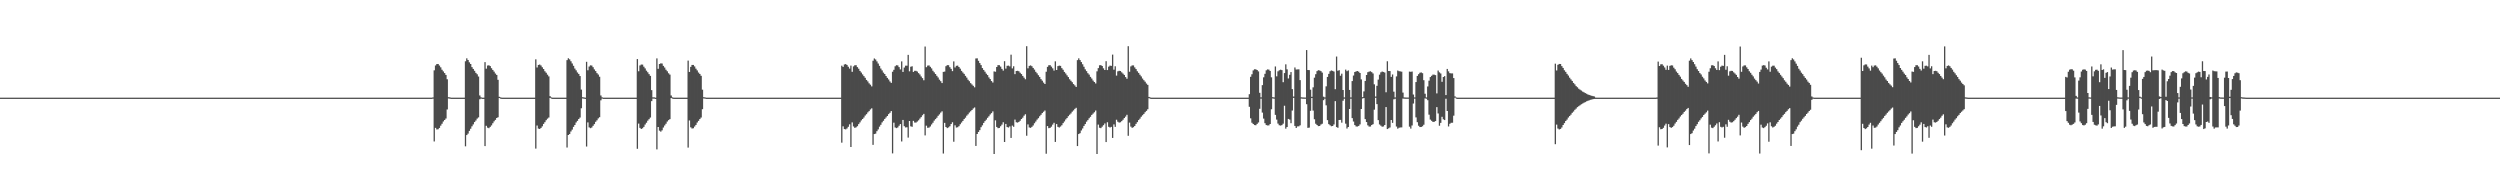 <?xml version="1.0" encoding="UTF-8"?>
<svg xmlns="http://www.w3.org/2000/svg" width="1920" height="150">
  <path d="M0 75.000h1v1.000H0zM1 75.000h1v1.000H1zM2 75.000h1v1.000H2zM3 75.000h1v1.000H3zM4 75.000h1v1.000H4zM5 75.000h1v1.000H5zM6 75.000h1v1.000H6zM7 75.000h1v1.000H7zM8 75.000h1v1.000H8zM9 75.000h1v1.000H9zM10 75.000h1v1.000H10zM11 75.000h1v1.000H11zM12 75.000h1v1.000H12zM13 75.000h1v1.000H13zM14 75.000h1v1.000H14zM15 75.000h1v1.000H15zM16 75.000h1v1.000H16zM17 75.000h1v1.000H17zM18 75.000h1v1.000H18zM19 75.000h1v1.000H19zM20 75.000h1v1.000H20zM21 75.000h1v1.000H21zM22 75.000h1v1.000H22zM23 75.000h1v1.000H23zM24 75.000h1v1.000H24zM25 75.000h1v1.000H25zM26 75.000h1v1.000H26zM27 75.000h1v1.000H27zM28 75.000h1v1.000H28zM29 75.000h1v1.000H29zM30 75.000h1v1.000H30zM31 75.000h1v1.000H31zM32 75.000h1v1.000H32zM33 75.000h1v1.000H33zM34 75.000h1v1.000H34zM35 75.000h1v1.000H35zM36 75.000h1v1.000H36zM37 75.000h1v1.000H37zM38 75.000h1v1.000H38zM39 75.000h1v1.000H39zM40 75.000h1v1.000H40zM41 75.000h1v1.000H41zM42 75.000h1v1.000H42zM43 75.000h1v1.000H43zM44 75.000h1v1.000H44zM45 75.000h1v1.000H45zM46 75.000h1v1.000H46zM47 75.000h1v1.000H47zM48 75.000h1v1.000H48zM49 75.000h1v1.000H49zM50 75.000h1v1.000H50zM51 75.000h1v1.000H51zM52 75.000h1v1.000H52zM53 75.000h1v1.000H53zM54 75.000h1v1.000H54zM55 75.000h1v1.000H55zM56 75.000h1v1.000H56zM57 75.000h1v1.000H57zM58 75.000h1v1.000H58zM59 75.000h1v1.000H59zM60 75.000h1v1.000H60zM61 75.000h1v1.000H61zM62 75.000h1v1.000H62zM63 75.000h1v1.000H63zM64 75.000h1v1.000H64zM65 75.000h1v1.000H65zM66 75.000h1v1.000H66zM67 75.000h1v1.000H67zM68 75.000h1v1.000H68zM69 75.000h1v1.000H69zM70 75.000h1v1.000H70zM71 75.000h1v1.000H71zM72 75.000h1v1.000H72zM73 75.000h1v1.000H73zM74 75.000h1v1.000H74zM75 75.000h1v1.000H75zM76 75.000h1v1.000H76zM77 75.000h1v1.000H77zM78 75.000h1v1.000H78zM79 75.000h1v1.000H79zM80 75.000h1v1.000H80zM81 75.000h1v1.000H81zM82 75.000h1v1.000H82zM83 75.000h1v1.000H83zM84 75.000h1v1.000H84zM85 75.000h1v1.000H85zM86 75.000h1v1.000H86zM87 75.000h1v1.000H87zM88 75.000h1v1.000H88zM89 75.000h1v1.000H89zM90 75.000h1v1.000H90zM91 75.000h1v1.000H91zM92 75.000h1v1.000H92zM93 75.000h1v1.000H93zM94 75.000h1v1.000H94zM95 75.000h1v1.000H95zM96 75.000h1v1.000H96zM97 75.000h1v1.000H97zM98 75.000h1v1.000H98zM99 75.000h1v1.000H99zM100 75.000h1v1.000H100zM101 75.000h1v1.000H101zM102 75.000h1v1.000H102zM103 75.000h1v1.000H103zM104 75.000h1v1.000H104zM105 75.000h1v1.000H105zM106 75.000h1v1.000H106zM107 75.000h1v1.000H107zM108 75.000h1v1.000H108zM109 75.000h1v1.000H109zM110 75.000h1v1.000H110zM111 75.000h1v1.000H111zM112 75.000h1v1.000H112zM113 75.000h1v1.000H113zM114 75.000h1v1.000H114zM115 75.000h1v1.000H115zM116 75.000h1v1.000H116zM117 75.000h1v1.000H117zM118 75.000h1v1.000H118zM119 75.000h1v1.000H119zM120 75.000h1v1.000H120zM121 75.000h1v1.000H121zM122 75.000h1v1.000H122zM123 75.000h1v1.000H123zM124 75.000h1v1.000H124zM125 75.000h1v1.000H125zM126 75.000h1v1.000H126zM127 75.000h1v1.000H127zM128 75.000h1v1.000H128zM129 75.000h1v1.000H129zM130 75.000h1v1.000H130zM131 75.000h1v1.000H131zM132 75.000h1v1.000H132zM133 75.000h1v1.000H133zM134 75.000h1v1.000H134zM135 75.000h1v1.000H135zM136 75.000h1v1.000H136zM137 75.000h1v1.000H137zM138 75.000h1v1.000H138zM139 75.000h1v1.000H139zM140 75.000h1v1.000H140zM141 75.000h1v1.000H141zM142 75.000h1v1.000H142zM143 75.000h1v1.000H143zM144 75.000h1v1.000H144zM145 75.000h1v1.000H145zM146 75.000h1v1.000H146zM147 75.000h1v1.000H147zM148 75.000h1v1.000H148zM149 75.000h1v1.000H149zM150 75.000h1v1.000H150zM151 75.000h1v1.000H151zM152 75.000h1v1.000H152zM153 75.000h1v1.000H153zM154 75.000h1v1.000H154zM155 75.000h1v1.000H155zM156 75.000h1v1.000H156zM157 75.000h1v1.000H157zM158 75.000h1v1.000H158zM159 75.000h1v1.000H159zM160 75.000h1v1.000H160zM161 75.000h1v1.000H161zM162 75.000h1v1.000H162zM163 75.000h1v1.000H163zM164 75.000h1v1.000H164zM165 75.000h1v1.000H165zM166 75.000h1v1.000H166zM167 75.000h1v1.000H167zM168 75.000h1v1.000H168zM169 75.000h1v1.000H169zM170 75.000h1v1.000H170zM171 75.000h1v1.000H171zM172 75.000h1v1.000H172zM173 75.000h1v1.000H173zM174 75.000h1v1.000H174zM175 75.000h1v1.000H175zM176 75.000h1v1.000H176zM177 75.000h1v1.000H177zM178 75.000h1v1.000H178zM179 75.000h1v1.000H179zM180 75.000h1v1.000H180zM181 75.000h1v1.000H181zM182 75.000h1v1.000H182zM183 75.000h1v1.000H183zM184 75.000h1v1.000H184zM185 75.000h1v1.000H185zM186 75.000h1v1.000H186zM187 75.000h1v1.000H187zM188 75.000h1v1.000H188zM189 75.000h1v1.000H189zM190 75.000h1v1.000H190zM191 75.000h1v1.000H191zM192 75.000h1v1.000H192zM193 75.000h1v1.000H193zM194 75.000h1v1.000H194zM195 75.000h1v1.000H195zM196 75.000h1v1.000H196zM197 75.000h1v1.000H197zM198 75.000h1v1.000H198zM199 75.000h1v1.000H199zM200 75.000h1v1.000H200zM201 75.000h1v1.000H201zM202 75.000h1v1.000H202zM203 75.000h1v1.000H203zM204 75.000h1v1.000H204zM205 75.000h1v1.000H205zM206 75.000h1v1.000H206zM207 75.000h1v1.000H207zM208 75.000h1v1.000H208zM209 75.000h1v1.000H209zM210 75.000h1v1.000H210zM211 75.000h1v1.000H211zM212 75.000h1v1.000H212zM213 75.000h1v1.000H213zM214 75.000h1v1.000H214zM215 75.000h1v1.000H215zM216 75.000h1v1.000H216zM217 75.000h1v1.000H217zM218 75.000h1v1.000H218zM219 75.000h1v1.000H219zM220 75.000h1v1.000H220zM221 75.000h1v1.000H221zM222 75.000h1v1.000H222zM223 75.000h1v1.000H223zM224 75.000h1v1.000H224zM225 75.000h1v1.000H225zM226 75.000h1v1.000H226zM227 75.000h1v1.000H227zM228 75.000h1v1.000H228zM229 75.000h1v1.000H229zM230 75.000h1v1.000H230zM231 75.000h1v1.000H231zM232 75.000h1v1.000H232zM233 75.000h1v1.000H233zM234 75.000h1v1.000H234zM235 75.000h1v1.000H235zM236 75.000h1v1.000H236zM237 75.000h1v1.000H237zM238 75.000h1v1.000H238zM239 75.000h1v1.000H239zM240 75.000h1v1.000H240zM241 75.000h1v1.000H241zM242 75.000h1v1.000H242zM243 75.000h1v1.000H243zM244 75.000h1v1.000H244zM245 75.000h1v1.000H245zM246 75.000h1v1.000H246zM247 75.000h1v1.000H247zM248 75.000h1v1.000H248zM249 75.000h1v1.000H249zM250 75.000h1v1.000H250zM251 75.000h1v1.000H251zM252 75.000h1v1.000H252zM253 75.000h1v1.000H253zM254 75.000h1v1.000H254zM255 75.000h1v1.000H255zM256 75.000h1v1.000H256zM257 75.000h1v1.000H257zM258 75.000h1v1.000H258zM259 75.000h1v1.000H259zM260 75.000h1v1.000H260zM261 75.000h1v1.000H261zM262 75.000h1v1.000H262zM263 75.000h1v1.000H263zM264 75.000h1v1.000H264zM265 75.000h1v1.000H265zM266 75.000h1v1.000H266zM267 75.000h1v1.000H267zM268 75.000h1v1.000H268zM269 75.000h1v1.000H269zM270 75.000h1v1.000H270zM271 75.000h1v1.000H271zM272 75.000h1v1.000H272zM273 75.000h1v1.000H273zM274 75.000h1v1.000H274zM275 75.000h1v1.000H275zM276 75.000h1v1.000H276zM277 75.000h1v1.000H277zM278 75.000h1v1.000H278zM279 75.000h1v1.000H279zM280 75.000h1v1.000H280zM281 75.000h1v1.000H281zM282 75.000h1v1.000H282zM283 75.000h1v1.000H283zM284 75.000h1v1.000H284zM285 75.000h1v1.000H285zM286 75.000h1v1.000H286zM287 75.000h1v1.000H287zM288 75.000h1v1.000H288zM289 75.000h1v1.000H289zM290 75.000h1v1.000H290zM291 75.000h1v1.000H291zM292 75.000h1v1.000H292zM293 75.000h1v1.000H293zM294 75.000h1v1.000H294zM295 75.000h1v1.000H295zM296 75.000h1v1.000H296zM297 75.000h1v1.000H297zM298 75.000h1v1.000H298zM299 75.000h1v1.000H299zM300 75.000h1v1.000H300zM301 75.000h1v1.000H301zM302 75.000h1v1.000H302zM303 75.000h1v1.000H303zM304 75.000h1v1.000H304zM305 75.000h1v1.000H305zM306 75.000h1v1.000H306zM307 75.000h1v1.000H307zM308 75.000h1v1.000H308zM309 75.000h1v1.000H309zM310 75.000h1v1.000H310zM311 75.000h1v1.000H311zM312 75.000h1v1.000H312zM313 75.000h1v1.000H313zM314 75.000h1v1.000H314zM315 75.000h1v1.000H315zM316 75.000h1v1.000H316zM317 75.000h1v1.000H317zM318 75.000h1v1.000H318zM319 75.000h1v1.000H319zM320 75.000h1v1.000H320zM321 75.000h1v1.000H321zM322 75.000h1v1.000H322zM323 75.000h1v1.000H323zM324 75.000h1v1.000H324zM325 75.000h1v1.000H325zM326 75.000h1v1.000H326zM327 75.000h1v1.000H327zM328 75.000h1v1.000H328zM329 75.000h1v1.000H329zM330 75.000h1v1.000H330zM331 75.000h1v1.000H331zM332 74.790h1v1.000H332zM333 54.000h1v54.669H333zM334 50.288h1v47.937H334zM335 49.201h1v50.227H335zM336 49.128h1v50.123H336zM337 50.328h1v47.938H337zM338 51.713h1v44.799H338zM339 53.551h1v41.479H339zM340 54.828h1v38.480H340zM341 56.093h1v36.091H341zM342 57.553h1v33.489H342zM343 60.900h1v23.168H343zM344 74.631h1v1.000H344zM345 74.763h1v1.000H345zM346 75.000h1v1.000H346zM347 75.000h1v1.000H347zM348 75.000h1v1.000H348zM349 75.000h1v1.000H349zM350 75.000h1v1.000H350zM351 75.000h1v1.000H351zM352 75.000h1v1.000H352zM353 75.000h1v1.000H353zM354 75.000h1v1.000H354zM355 75.000h1v1.000H355zM356 75.000h1v1.000H356zM357 47.043h1v65.333H357zM358 44.786h1v58.941H358zM359 46.071h1v56.514H359zM360 47.866h1v52.645H360zM361 49.172h1v49.677H361zM362 51.536h1v45.500H362zM363 52.959h1v42.599H363zM364 54.351h1v39.375H364zM365 55.971h1v36.595H365zM366 57.052h1v34.029H366zM367 58.757h1v31.421H367zM368 73.300h1v2.925H368zM369 74.738h1v1.000H369zM370 74.995h1v1.000H370zM371 75.000h1v1.000H371zM372 47.708h1v64.496H372zM373 52.736h1v43.863H373zM374 50.325h1v47.734H374zM375 50.145h1v48.311H375zM376 50.722h1v46.698H376zM377 52.388h1v43.893H377zM378 53.710h1v40.972H378zM379 54.991h1v38.193H379zM380 56.476h1v35.583H380zM381 57.556h1v33.048H381zM382 61.286h1v28.766H382zM383 74.320h1v1.000H383zM384 74.765h1v1.000H384zM385 75.000h1v1.000H385zM386 75.000h1v1.000H386zM387 75.000h1v1.000H387zM388 75.000h1v1.000H388zM389 75.000h1v1.000H389zM390 75.000h1v1.000H390zM391 75.000h1v1.000H391zM392 75.000h1v1.000H392zM393 75.000h1v1.000H393zM394 75.000h1v1.000H394zM395 75.000h1v1.000H395zM396 75.000h1v1.000H396zM397 75.000h1v1.000H397zM398 75.000h1v1.000H398zM399 75.000h1v1.000H399zM400 75.000h1v1.000H400zM401 75.000h1v1.000H401zM402 75.000h1v1.000H402zM403 75.000h1v1.000H403zM404 75.000h1v1.000H404zM405 75.000h1v1.000H405zM406 75.000h1v1.000H406zM407 75.000h1v1.000H407zM408 75.000h1v1.000H408zM409 75.000h1v1.000H409zM410 75.000h1v1.000H410zM411 45.563h1v68.578H411zM412 51.808h1v44.594H412zM413 49.886h1v48.879H413zM414 49.547h1v49.518H414zM415 50.268h1v47.968H415zM416 51.643h1v45.376H416zM417 52.971h1v42.217H417zM418 54.716h1v39.114H418zM419 55.873h1v36.416H419zM420 57.355h1v33.803H420zM421 58.683h1v31.581H421zM422 73.906h1v1.325H422zM423 74.783h1v1.000H423zM424 75.000h1v1.000H424zM425 75.000h1v1.000H425zM426 75.000h1v1.000H426zM427 75.000h1v1.000H427zM428 75.000h1v1.000H428zM429 75.000h1v1.000H429zM430 75.000h1v1.000H430zM431 75.000h1v1.000H431zM432 75.000h1v1.000H432zM433 75.000h1v1.000H433zM434 75.000h1v1.000H434zM435 46.160h1v67.135H435zM436 44.740h1v58.952H436zM437 45.547h1v57.403H437zM438 47.073h1v53.907H438zM439 48.741h1v50.811H439zM440 50.536h1v46.897H440zM441 52.617h1v43.363H441zM442 53.997h1v40.069H442zM443 55.663h1v37.177H443zM444 56.760h1v34.657H444zM445 58.403h1v31.850H445zM446 68.825h1v14.305H446zM447 74.641h1v1.000H447zM448 74.781h1v1.000H448zM449 75.000h1v1.000H449zM450 47.448h1v65.096H450zM451 53.945h1v40.073H451zM452 51.079h1v46.785H452zM453 50.163h1v48.284H453zM454 50.321h1v47.623H454zM455 51.615h1v45.001H455zM456 53.320h1v42.002H456zM457 54.585h1v38.956H457zM458 56.160h1v36.231H458zM459 57.239h1v33.683H459zM460 58.950h1v31.068H460zM461 73.319h1v3.715H461zM462 74.741h1v1.000H462zM463 74.984h1v1.000H463zM464 75.000h1v1.000H464zM465 75.000h1v1.000H465zM466 75.000h1v1.000H466zM467 75.000h1v1.000H467zM468 75.000h1v1.000H468zM469 75.000h1v1.000H469zM470 75.000h1v1.000H470zM471 75.000h1v1.000H471zM472 75.000h1v1.000H472zM473 75.000h1v1.000H473zM474 75.000h1v1.000H474zM475 75.000h1v1.000H475zM476 75.000h1v1.000H476zM477 75.000h1v1.000H477zM478 75.000h1v1.000H478zM479 75.000h1v1.000H479zM480 75.000h1v1.000H480zM481 75.000h1v1.000H481zM482 75.000h1v1.000H482zM483 75.000h1v1.000H483zM484 75.000h1v1.000H484zM485 75.000h1v1.000H485zM486 75.000h1v1.000H486zM487 75.000h1v1.000H487zM488 75.000h1v1.000H488zM489 45.376h1v68.920H489zM490 54.718h1v40.216H490zM491 50.258h1v47.965H491zM492 49.539h1v49.515H492zM493 49.592h1v48.906H493zM494 51.191h1v46.230H494zM495 52.549h1v43.100H495zM496 54.298h1v39.967H496zM497 55.519h1v37.138H497zM498 56.947h1v34.618H498zM499 58.252h1v32.004H499zM500 69.226h1v8.463H500zM501 74.732h1v1.000H501zM502 74.772h1v1.000H502zM503 75.000h1v1.000H503zM504 44.825h1v69.913H504zM505 52.835h1v44.696H505zM506 49.175h1v51.197H506zM507 48.634h1v52.498H507zM508 48.785h1v51.286H508zM509 50.586h1v47.333H509zM510 51.859h1v44.493H510zM511 53.536h1v41.512H511zM512 54.745h1v38.603H512zM513 56.271h1v35.984H513zM514 57.304h1v34.212H514zM515 73.318h1v1.983H515zM516 74.752h1v1.000H516zM517 75.000h1v1.000H517zM518 75.000h1v1.000H518zM519 75.000h1v1.000H519zM520 75.000h1v1.000H520zM521 75.000h1v1.000H521zM522 75.000h1v1.000H522zM523 75.000h1v1.000H523zM524 75.000h1v1.000H524zM525 75.000h1v1.000H525zM526 75.000h1v1.000H526zM527 75.000h1v1.000H527zM528 46.526h1v66.817H528zM529 55.251h1v37.279H529zM530 51.351h1v46.417H530zM531 49.876h1v48.837H531zM532 49.889h1v48.625H532zM533 50.999h1v46.192H533zM534 52.730h1v43.194H534zM535 54.044h1v40.060H535zM536 55.681h1v37.168H536zM537 56.759h1v34.668H537zM538 58.220h1v32.029H538zM539 68.841h1v15.013H539zM540 74.645h1v1.000H540zM541 74.786h1v1.000H541zM542 75.000h1v1.000H542zM543 75.000h1v1.000H543zM544 75.000h1v1.000H544zM545 75.000h1v1.000H545zM546 75.000h1v1.000H546zM547 75.000h1v1.000H547zM548 75.000h1v1.000H548zM549 75.000h1v1.000H549zM550 75.000h1v1.000H550zM551 75.000h1v1.000H551zM552 75.000h1v1.000H552zM553 75.000h1v1.000H553zM554 75.000h1v1.000H554zM555 75.000h1v1.000H555zM556 75.000h1v1.000H556zM557 75.000h1v1.000H557zM558 75.000h1v1.000H558zM559 75.000h1v1.000H559zM560 75.000h1v1.000H560zM561 75.000h1v1.000H561zM562 75.000h1v1.000H562zM563 75.000h1v1.000H563zM564 75.000h1v1.000H564zM565 75.000h1v1.000H565zM566 75.000h1v1.000H566zM567 75.000h1v1.000H567zM568 75.000h1v1.000H568zM569 75.000h1v1.000H569zM570 75.000h1v1.000H570zM571 75.000h1v1.000H571zM572 75.000h1v1.000H572zM573 75.000h1v1.000H573zM574 75.000h1v1.000H574zM575 75.000h1v1.000H575zM576 75.000h1v1.000H576zM577 75.000h1v1.000H577zM578 75.000h1v1.000H578zM579 75.000h1v1.000H579zM580 75.000h1v1.000H580zM581 75.000h1v1.000H581zM582 75.000h1v1.000H582zM583 75.000h1v1.000H583zM584 75.000h1v1.000H584zM585 75.000h1v1.000H585zM586 75.000h1v1.000H586zM587 75.000h1v1.000H587zM588 75.000h1v1.000H588zM589 75.000h1v1.000H589zM590 75.000h1v1.000H590zM591 75.000h1v1.000H591zM592 75.000h1v1.000H592zM593 75.000h1v1.000H593zM594 75.000h1v1.000H594zM595 75.000h1v1.000H595zM596 75.000h1v1.000H596zM597 75.000h1v1.000H597zM598 75.000h1v1.000H598zM599 75.000h1v1.000H599zM600 75.000h1v1.000H600zM601 75.000h1v1.000H601zM602 75.000h1v1.000H602zM603 75.000h1v1.000H603zM604 75.000h1v1.000H604zM605 75.000h1v1.000H605zM606 75.000h1v1.000H606zM607 75.000h1v1.000H607zM608 75.000h1v1.000H608zM609 75.000h1v1.000H609zM610 75.000h1v1.000H610zM611 75.000h1v1.000H611zM612 75.000h1v1.000H612zM613 75.000h1v1.000H613zM614 75.000h1v1.000H614zM615 75.000h1v1.000H615zM616 75.000h1v1.000H616zM617 75.000h1v1.000H617zM618 75.000h1v1.000H618zM619 75.000h1v1.000H619zM620 75.000h1v1.000H620zM621 75.000h1v1.000H621zM622 75.000h1v1.000H622zM623 75.000h1v1.000H623zM624 75.000h1v1.000H624zM625 75.000h1v1.000H625zM626 75.000h1v1.000H626zM627 75.000h1v1.000H627zM628 75.000h1v1.000H628zM629 75.000h1v1.000H629zM630 75.000h1v1.000H630zM631 75.000h1v1.000H631zM632 75.000h1v1.000H632zM633 75.000h1v1.000H633zM634 75.000h1v1.000H634zM635 75.000h1v1.000H635zM636 75.000h1v1.000H636zM637 75.000h1v1.000H637zM638 75.000h1v1.000H638zM639 75.000h1v1.000H639zM640 75.000h1v1.000H640zM641 75.000h1v1.000H641zM642 75.000h1v1.000H642zM643 75.000h1v1.000H643zM644 75.000h1v1.000H644zM645 75.000h1v1.000H645zM646 50.433h1v59.113H646zM647 51.345h1v45.656H647zM648 49.516h1v49.631H648zM649 49.193h1v50.193H649zM650 49.893h1v48.760H650zM651 51.277h1v46.115H651zM652 52.667h1v42.814H652zM653 50.388h1v62.486H653zM654 55.129h1v38.873H654zM655 51.016h1v46.135H655zM656 50.122h1v48.067H656zM657 50.079h1v47.717H657zM658 51.535h1v45.409H658zM659 52.778h1v42.555H659zM660 54.497h1v39.511H660zM661 55.700h1v36.746H661zM662 57.150h1v34.252H662zM663 58.451h1v31.788H663zM664 59.743h1v28.998H664zM665 61.377h1v26.318H665zM666 62.531h1v23.795H666zM667 63.996h1v21.338H667zM668 65.048h1v19.011H668zM669 66.357h1v16.820H669zM670 46.634h1v64.648H670zM671 44.882h1v58.067H671zM672 45.677h1v56.970H672zM673 47.168h1v53.600H673zM674 48.808h1v50.571H674zM675 50.586h1v46.715H675zM676 52.637h1v43.229H676zM677 54.055h1v39.936H677zM678 55.747h1v37.014H678zM679 56.824h1v34.502H679zM680 58.343h1v31.862H680zM681 59.782h1v29.297H681zM682 61.009h1v26.641H682zM683 62.566h1v24.050H683zM684 63.664h1v21.631H684zM685 55.087h1v62.709H685zM686 53.628h1v40.573H686zM687 50.889h1v46.998H687zM688 50.052h1v48.352H688zM689 50.250h1v47.652H689zM690 51.552h1v45.028H690zM691 53.303h1v41.990H691zM692 47.146h1v61.505H692zM693 55.259h1v36.828H693zM694 51.869h1v45.045H694zM695 50.419h1v47.478H695zM696 50.415h1v47.337H696zM697 42.118h1v63.572H697zM698 54.793h1v38.124H698zM699 51.237h1v45.775H699zM700 50.905h1v46.458H700zM701 55.250h1v37.575H701zM702 54.377h1v39.744H702zM703 54.377h1v39.782H703zM704 54.936h1v38.405H704zM705 56.184h1v36.222H705zM706 57.172h1v33.911H706zM707 58.712h1v31.249H707zM708 60.023h1v28.498H708zM709 61.623h1v25.851H709zM710 35.719h1v68.267H710zM711 51.633h1v44.901H711zM712 50.361h1v47.799H712zM713 50.225h1v47.756H713zM714 51.295h1v45.833H714zM715 52.552h1v43.020H715zM716 54.299h1v39.957H716zM717 55.545h1v37.065H717zM718 56.852h1v34.661H718zM719 58.198h1v32.210H719zM720 59.509h1v29.411H720zM721 61.177h1v26.672H721zM722 62.345h1v24.148H722zM723 63.778h1v21.750H723zM724 55.190h1v62.703H724zM725 54.998h1v39.371H725zM726 50.819h1v46.701H726zM727 50.040h1v48.384H727zM728 50.085h1v47.746H728zM729 51.600h1v45.355H729zM730 52.898h1v42.348H730zM731 54.640h1v39.255H731zM732 47.169h1v61.666H732zM733 51.802h1v44.463H733zM734 50.541h1v47.397H734zM735 50.403h1v47.344H735zM736 51.451h1v45.462H736zM737 52.715h1v42.708H737zM738 54.408h1v39.716H738zM739 55.639h1v37.230H739zM740 56.753h1v34.678H740zM741 58.251h1v32.093H741zM742 59.598h1v29.248H742zM743 61.230h1v26.581H743zM744 62.385h1v24.059H744zM745 63.830h1v21.624H745zM746 64.889h1v19.614H746zM747 65.878h1v17.448H747zM748 67.081h1v15.440H748zM749 44.880h1v67.176H749zM750 44.789h1v58.120H750zM751 46.675h1v54.646H751zM752 48.447h1v51.520H752zM753 50.033h1v47.671H753zM754 52.273h1v43.987H754zM755 53.715h1v40.679H755zM756 55.064h1v37.978H756zM757 56.592h1v35.333H757zM758 57.669h1v32.783H758zM759 59.445h1v29.899H759zM760 60.700h1v27.213H760zM761 62.261h1v24.626H761zM762 63.363h1v22.190H762zM763 54.825h1v63.465H763zM764 55.114h1v37.309H764zM765 51.435h1v46.037H765zM766 50.027h1v48.417H766zM767 50.048h1v48.181H767zM768 51.127h1v45.846H768zM769 52.893h1v42.816H769zM770 54.200h1v39.713H770zM771 46.995h1v62.072H771zM772 52.689h1v42.516H772zM773 50.542h1v47.050H773zM774 50.380h1v47.544H774zM775 51.002h1v46.052H775zM776 41.991h1v63.943H776zM777 52.516h1v43.924H777zM778 50.886h1v46.517H778zM779 56.925h1v34.949H779zM780 54.536h1v39.352H780zM781 54.384h1v39.772H781zM782 54.707h1v38.930H782zM783 55.873h1v36.860H783zM784 56.864h1v34.536H784zM785 58.300h1v32.048H785zM786 59.632h1v29.206H786zM787 60.861h1v26.919H787zM788 35.462h1v68.805H788zM789 52.466h1v43.066H789zM790 50.579h1v47.307H790zM791 50.237h1v47.967H791zM792 50.856h1v46.583H792zM793 52.173h1v44.205H793zM794 53.452h1v41.229H794zM795 55.164h1v38.193H795zM796 56.320h1v35.524H796zM797 57.764h1v32.998H797zM798 59.106h1v30.170H798zM799 60.788h1v27.385H799zM800 61.965h1v24.865H800zM801 63.418h1v22.407H801zM802 64.508h1v20.359H802zM803 55.079h1v62.991H803zM804 51.374h1v45.448H804zM805 50.139h1v48.308H805zM806 50.044h1v48.143H806zM807 51.151h1v46.139H807zM808 52.487h1v43.207H808zM809 54.199h1v40.129H809zM810 47.121h1v61.883H810zM811 53.768h1v41.494H811zM812 50.786h1v46.633H812zM813 50.406h1v47.524H813zM814 50.602h1v46.576H814zM815 52.307h1v43.919H815zM816 53.556h1v40.998H816zM817 55.263h1v38.012H817zM818 56.407h1v35.360H818zM819 57.852h1v32.844H819zM820 59.166h1v30.054H820zM821 60.856h1v27.284H821zM822 62.026h1v25.092H822zM823 63.123h1v22.653H823zM824 64.553h1v20.251H824zM825 65.561h1v18.051H825zM826 66.790h1v15.988H826zM827 46.160h1v66.003H827zM828 44.778h1v58.190H828zM829 46.156h1v56.154H829zM830 47.646h1v52.568H830zM831 49.374h1v49.281H831zM832 51.263h1v45.449H832zM833 53.240h1v42.058H833zM834 54.607h1v38.852H834zM835 56.223h1v36.042H835zM836 57.302h1v33.518H836zM837 59.016h1v30.695H837zM838 60.294h1v27.968H838zM839 61.851h1v25.386H839zM840 62.994h1v23.229H840zM841 64.097h1v20.809H841zM842 54.794h1v63.497H842zM843 52.322h1v43.387H843zM844 50.138h1v47.965H844zM845 50.032h1v48.400H845zM846 50.676h1v46.628H846zM847 52.466h1v43.700H847zM848 53.748h1v41.071H848zM849 47.024h1v62.093H849zM850 53.802h1v40.113H850zM851 51.226h1v46.157H851zM852 50.388h1v47.558H852zM853 50.563h1v46.849H853zM854 41.954h1v63.963H854zM855 53.501h1v42.030H855zM856 50.886h1v46.533H856zM857 58.075h1v33.906H857zM858 54.785h1v38.696H858zM859 54.382h1v39.792H859zM860 54.512h1v39.364H860zM861 55.557h1v37.478H861zM862 56.529h1v35.444H862zM863 57.530h1v33.163H863zM864 59.182h1v30.393H864zM865 60.462h1v27.680H865zM866 35.478h1v68.798H866zM867 55.096h1v39.061H867zM868 51.000h1v46.241H868zM869 50.202h1v47.977H869zM870 50.237h1v47.433H870zM871 51.740h1v45.029H871zM872 53.021h1v42.095H872zM873 54.742h1v39.040H873zM874 55.958h1v36.248H874zM875 57.390h1v33.768H875zM876 58.650h1v30.999H876zM877 60.313h1v28.234H877zM878 61.587h1v25.910H878zM879 62.707h1v23.451H879zM880 64.160h1v21.007H880zM881 65.196h1v18.736H881zM882 74.429h1v1.000H882zM883 74.855h1v1.000H883zM884 75.000h1v1.000H884zM885 75.000h1v1.000H885zM886 75.000h1v1.000H886zM887 75.000h1v1.000H887zM888 75.000h1v1.000H888zM889 75.000h1v1.000H889zM890 75.000h1v1.000H890zM891 75.000h1v1.000H891zM892 75.000h1v1.000H892zM893 75.000h1v1.000H893zM894 75.000h1v1.000H894zM895 75.000h1v1.000H895zM896 75.000h1v1.000H896zM897 75.000h1v1.000H897zM898 75.000h1v1.000H898zM899 75.000h1v1.000H899zM900 75.000h1v1.000H900zM901 75.000h1v1.000H901zM902 75.000h1v1.000H902zM903 75.000h1v1.000H903zM904 75.000h1v1.000H904zM905 75.000h1v1.000H905zM906 75.000h1v1.000H906zM907 75.000h1v1.000H907zM908 75.000h1v1.000H908zM909 75.000h1v1.000H909zM910 75.000h1v1.000H910zM911 75.000h1v1.000H911zM912 75.000h1v1.000H912zM913 75.000h1v1.000H913zM914 75.000h1v1.000H914zM915 75.000h1v1.000H915zM916 75.000h1v1.000H916zM917 75.000h1v1.000H917zM918 75.000h1v1.000H918zM919 75.000h1v1.000H919zM920 75.000h1v1.000H920zM921 75.000h1v1.000H921zM922 75.000h1v1.000H922zM923 75.000h1v1.000H923zM924 75.000h1v1.000H924zM925 75.000h1v1.000H925zM926 75.000h1v1.000H926zM927 75.000h1v1.000H927zM928 75.000h1v1.000H928zM929 75.000h1v1.000H929zM930 75.000h1v1.000H930zM931 75.000h1v1.000H931zM932 75.000h1v1.000H932zM933 75.000h1v1.000H933zM934 75.000h1v1.000H934zM935 75.000h1v1.000H935zM936 75.000h1v1.000H936zM937 75.000h1v1.000H937zM938 75.000h1v1.000H938zM939 75.000h1v1.000H939zM940 75.000h1v1.000H940zM941 75.000h1v1.000H941zM942 75.000h1v1.000H942zM943 75.000h1v1.000H943zM944 75.000h1v1.000H944zM945 75.000h1v1.000H945zM946 75.000h1v1.000H946zM947 75.000h1v1.000H947zM948 75.000h1v1.000H948zM949 75.000h1v1.000H949zM950 75.000h1v1.000H950zM951 75.000h1v1.000H951zM952 75.000h1v1.000H952zM953 75.000h1v1.000H953zM954 75.000h1v1.000H954zM955 75.000h1v1.000H955zM956 75.000h1v1.000H956zM957 75.000h1v1.000H957zM958 75.000h1v1.000H958zM959 72.363h1v9.684H959zM960 58.971h1v31.916H960zM961 57.046h1v37.201H961zM962 54.064h1v41.165H962zM963 53.188h1v42.867H963zM964 53.260h1v42.949H964zM965 53.737h1v41.385H965zM966 54.818h1v39.240H966zM967 71.259h1v12.277H967zM968 74.764h1v1.000H968zM969 65.386h1v21.067H969zM970 59.399h1v31.699H970zM971 56.672h1v37.970H971zM972 54.005h1v42.028H972zM973 53.273h1v43.069H973zM974 53.446h1v42.854H974zM975 54.493h1v40.731H975zM976 59.366h1v24.557H976zM977 74.609h1v1.000H977zM978 74.809h1v1.000H978zM979 51.037h1v37.168H979zM980 58.621h1v33.234H980zM981 54.798h1v40.149H981zM982 53.980h1v42.241H982zM983 53.485h1v42.988H983zM984 53.879h1v42.237H984zM985 63.130h1v31.830H985zM986 56.140h1v25.079H986zM987 49.416h1v49.414H987zM988 53.257h1v44.284H988zM989 60.244h1v31.112H989zM990 57.466h1v34.406H990zM991 55.363h1v39.262H991zM992 68.430h1v16.443H992zM993 74.162h1v1.000H993zM994 51.838h1v44.890H994zM995 53.426h1v44.852H995zM996 53.319h1v43.741H996zM997 53.238h1v43.763H997zM998 61.560h1v34.701H998zM999 74.725h1v1.000H999zM1000 74.827h1v1.000H1000zM1001 74.866h1v1.000H1001zM1002 74.889h1v1.000H1002zM1003 38.462h1v41.561H1003zM1004 53.770h1v44.426H1004zM1005 53.869h1v44.105H1005zM1006 68.890h1v16.183H1006zM1007 74.319h1v1.000H1007zM1008 67.079h1v17.865H1008zM1009 59.639h1v31.940H1009zM1010 56.973h1v38.047H1010zM1011 54.626h1v41.355H1011zM1012 53.935h1v42.916H1012zM1013 54.124h1v42.639H1013zM1014 54.636h1v41.008H1014zM1015 55.774h1v39.272H1015zM1016 74.231h1v2.702H1016zM1017 74.794h1v1.000H1017zM1018 66.292h1v14.602H1018zM1019 59.084h1v33.196H1019zM1020 56.713h1v38.636H1020zM1021 54.716h1v41.476H1021zM1022 54.139h1v42.812H1022zM1023 54.439h1v42.314H1023zM1024 54.928h1v40.664H1024zM1025 68.520h1v9.164H1025zM1026 43.426h1v54.151H1026zM1027 54.340h1v43.830H1027zM1028 53.891h1v38.273H1028zM1029 58.185h1v33.858H1029zM1030 56.589h1v37.595H1030zM1031 69.139h1v8.211H1031zM1032 74.808h1v1.000H1032zM1033 53.455h1v41.538H1033zM1034 54.698h1v44.010H1034zM1035 54.073h1v43.474H1035zM1036 69.092h1v14.610H1036zM1037 74.817h1v1.000H1037zM1038 62.267h1v28.437H1038zM1039 58.000h1v35.318H1039zM1040 55.314h1v40.741H1040zM1041 54.843h1v42.277H1041zM1042 54.532h1v42.670H1042zM1043 55.033h1v41.667H1043zM1044 56.060h1v39.479H1044zM1045 60.997h1v22.696H1045zM1046 74.611h1v1.000H1046zM1047 70.188h1v5.150H1047zM1048 62.155h1v29.351H1048zM1049 57.621h1v36.102H1049zM1050 55.426h1v40.834H1050zM1051 54.975h1v42.231H1051zM1052 54.757h1v42.413H1052zM1053 55.421h1v40.588H1053zM1054 56.434h1v38.971H1054zM1055 64.764h1v19.451H1055zM1056 74.134h1v1.000H1056zM1057 65.909h1v14.058H1057zM1058 61.113h1v31.169H1058zM1059 57.356h1v38.244H1059zM1060 55.539h1v40.961H1060zM1061 54.964h1v42.364H1061zM1062 55.241h1v41.886H1062zM1063 55.697h1v40.300H1063zM1064 70.848h1v11.392H1064zM1065 47.047h1v52.086H1065zM1066 54.524h1v44.023H1066zM1067 54.582h1v43.298H1067zM1068 59.033h1v33.108H1068zM1069 57.205h1v37.152H1069zM1070 70.411h1v5.896H1070zM1071 74.822h1v1.000H1071zM1072 58.670h1v38.523H1072zM1073 54.187h1v44.638H1073zM1074 54.702h1v43.414H1074zM1075 54.831h1v43.060H1075zM1076 55.016h1v42.804H1076zM1077 71.109h1v4.629H1077zM1078 74.820h1v1.000H1078zM1079 74.855h1v1.000H1079zM1080 74.880h1v1.000H1080zM1081 74.900h1v1.000H1081zM1082 54.990h1v42.285H1082zM1083 55.151h1v43.636H1083zM1084 54.928h1v41.447H1084zM1085 72.578h1v6.932H1085zM1086 74.787h1v1.000H1086zM1087 63.013h1v27.151H1087zM1088 58.295h1v35.563H1088zM1089 57.000h1v39.577H1089zM1090 55.855h1v41.746H1090zM1091 55.584h1v41.962H1091zM1092 56.230h1v40.728H1092zM1093 61.573h1v34.215H1093zM1094 72.010h1v3.543H1094zM1095 74.807h1v1.000H1095zM1096 66.423h1v10.519H1096zM1097 61.952h1v26.118H1097zM1098 59.212h1v32.658H1098zM1099 58.219h1v34.540H1099zM1100 57.270h1v36.366H1100zM1101 57.344h1v36.207H1101zM1102 57.710h1v35.269H1102zM1103 71.724h1v10.576H1103zM1104 54.145h1v33.014H1104zM1105 55.536h1v41.022H1105zM1106 56.400h1v37.960H1106zM1107 62.837h1v26.870H1107zM1108 59.126h1v32.542H1108zM1109 58.466h1v33.744H1109zM1110 73.000h1v2.825H1110zM1111 52.963h1v32.283H1111zM1112 54.794h1v42.351H1112zM1113 56.172h1v38.929H1113zM1114 56.395h1v37.918H1114zM1115 56.388h1v37.860H1115zM1116 59.964h1v28.865H1116zM1117 74.057h1v1.000H1117zM1118 74.847h1v1.000H1118zM1119 75.000h1v1.000H1119zM1120 75.000h1v1.000H1120zM1121 75.000h1v1.000H1121zM1122 75.000h1v1.000H1122zM1123 75.000h1v1.000H1123zM1124 75.000h1v1.000H1124zM1125 75.000h1v1.000H1125zM1126 75.000h1v1.000H1126zM1127 75.000h1v1.000H1127zM1128 75.000h1v1.000H1128zM1129 75.000h1v1.000H1129zM1130 75.000h1v1.000H1130zM1131 75.000h1v1.000H1131zM1132 75.000h1v1.000H1132zM1133 75.000h1v1.000H1133zM1134 75.000h1v1.000H1134zM1135 75.000h1v1.000H1135zM1136 75.000h1v1.000H1136zM1137 75.000h1v1.000H1137zM1138 75.000h1v1.000H1138zM1139 75.000h1v1.000H1139zM1140 75.000h1v1.000H1140zM1141 75.000h1v1.000H1141zM1142 75.000h1v1.000H1142zM1143 75.000h1v1.000H1143zM1144 75.000h1v1.000H1144zM1145 75.000h1v1.000H1145zM1146 75.000h1v1.000H1146zM1147 75.000h1v1.000H1147zM1148 75.000h1v1.000H1148zM1149 75.000h1v1.000H1149zM1150 75.000h1v1.000H1150zM1151 75.000h1v1.000H1151zM1152 75.000h1v1.000H1152zM1153 75.000h1v1.000H1153zM1154 75.000h1v1.000H1154zM1155 75.000h1v1.000H1155zM1156 75.000h1v1.000H1156zM1157 75.000h1v1.000H1157zM1158 75.000h1v1.000H1158zM1159 75.000h1v1.000H1159zM1160 75.000h1v1.000H1160zM1161 75.000h1v1.000H1161zM1162 75.000h1v1.000H1162zM1163 75.000h1v1.000H1163zM1164 75.000h1v1.000H1164zM1165 75.000h1v1.000H1165zM1166 75.000h1v1.000H1166zM1167 75.000h1v1.000H1167zM1168 75.000h1v1.000H1168zM1169 75.000h1v1.000H1169zM1170 75.000h1v1.000H1170zM1171 75.000h1v1.000H1171zM1172 75.000h1v1.000H1172zM1173 75.000h1v1.000H1173zM1174 75.000h1v1.000H1174zM1175 75.000h1v1.000H1175zM1176 75.000h1v1.000H1176zM1177 75.000h1v1.000H1177zM1178 75.000h1v1.000H1178zM1179 75.000h1v1.000H1179zM1180 75.000h1v1.000H1180zM1181 75.000h1v1.000H1181zM1182 75.000h1v1.000H1182zM1183 75.000h1v1.000H1183zM1184 75.000h1v1.000H1184zM1185 75.000h1v1.000H1185zM1186 75.000h1v1.000H1186zM1187 75.000h1v1.000H1187zM1188 75.000h1v1.000H1188zM1189 75.000h1v1.000H1189zM1190 75.000h1v1.000H1190zM1191 75.000h1v1.000H1191zM1192 75.000h1v1.000H1192zM1193 75.000h1v1.000H1193zM1194 48.877h1v61.849H1194zM1195 54.110h1v41.575H1195zM1196 49.771h1v48.948H1196zM1197 49.119h1v50.317H1197zM1198 49.171h1v49.849H1198zM1199 50.789h1v47.088H1199zM1200 52.179h1v43.815H1200zM1201 53.984h1v40.602H1201zM1202 55.213h1v37.735H1202zM1203 56.705h1v35.128H1203zM1204 58.004h1v32.265H1204zM1205 59.672h1v29.474H1205zM1206 60.992h1v27.052H1206zM1207 62.171h1v24.476H1207zM1208 63.695h1v21.936H1208zM1209 64.773h1v19.537H1209zM1210 66.133h1v17.267H1210zM1211 67.038h1v15.263H1211zM1212 68.133h1v13.418H1212zM1213 68.880h1v11.987H1213zM1214 69.550h1v10.508H1214zM1215 70.334h1v9.194H1215zM1216 70.849h1v8.050H1216zM1217 71.486h1v6.970H1217zM1218 72.000h1v5.821H1218zM1219 72.546h1v4.873H1219zM1220 72.930h1v4.137H1220zM1221 73.242h1v3.424H1221zM1222 73.591h1v2.827H1222zM1223 73.812h1v2.322H1223zM1224 74.096h1v1.863H1224zM1225 74.973h1v1.000H1225zM1226 74.993h1v1.000H1226zM1227 75.000h1v1.000H1227zM1228 75.000h1v1.000H1228zM1229 75.000h1v1.000H1229zM1230 75.000h1v1.000H1230zM1231 75.000h1v1.000H1231zM1232 75.000h1v1.000H1232zM1233 75.000h1v1.000H1233zM1234 75.000h1v1.000H1234zM1235 75.000h1v1.000H1235zM1236 75.000h1v1.000H1236zM1237 75.000h1v1.000H1237zM1238 75.000h1v1.000H1238zM1239 75.000h1v1.000H1239zM1240 75.000h1v1.000H1240zM1241 75.000h1v1.000H1241zM1242 75.000h1v1.000H1242zM1243 75.000h1v1.000H1243zM1244 75.000h1v1.000H1244zM1245 75.000h1v1.000H1245zM1246 75.000h1v1.000H1246zM1247 75.000h1v1.000H1247zM1248 75.000h1v1.000H1248zM1249 75.000h1v1.000H1249zM1250 75.000h1v1.000H1250zM1251 75.000h1v1.000H1251zM1252 75.000h1v1.000H1252zM1253 75.000h1v1.000H1253zM1254 75.000h1v1.000H1254zM1255 75.000h1v1.000H1255zM1256 75.000h1v1.000H1256zM1257 75.000h1v1.000H1257zM1258 75.000h1v1.000H1258zM1259 75.000h1v1.000H1259zM1260 75.000h1v1.000H1260zM1261 75.000h1v1.000H1261zM1262 75.000h1v1.000H1262zM1263 75.000h1v1.000H1263zM1264 75.000h1v1.000H1264zM1265 75.000h1v1.000H1265zM1266 75.000h1v1.000H1266zM1267 75.000h1v1.000H1267zM1268 75.000h1v1.000H1268zM1269 75.000h1v1.000H1269zM1270 75.000h1v1.000H1270zM1271 75.000h1v1.000H1271zM1272 74.861h1v1.000H1272zM1273 47.334h1v64.492H1273zM1274 50.691h1v47.068H1274zM1275 49.417h1v49.861H1275zM1276 49.293h1v49.780H1276zM1277 50.444h1v47.711H1277zM1278 51.789h1v44.620H1278zM1279 53.618h1v41.348H1279zM1280 50.377h1v62.812H1280zM1281 53.710h1v41.622H1281zM1282 50.562h1v47.045H1282zM1283 50.116h1v48.081H1283zM1284 50.264h1v47.315H1284zM1285 51.961h1v44.606H1285zM1286 53.220h1v41.647H1286zM1287 54.927h1v38.662H1287zM1288 56.098h1v35.977H1288zM1289 57.551h1v33.414H1289zM1290 58.865h1v30.619H1290zM1291 60.604h1v27.786H1291zM1292 61.783h1v25.548H1292zM1293 62.902h1v23.074H1293zM1294 64.361h1v20.625H1294zM1295 65.401h1v18.347H1295zM1296 66.668h1v16.234H1296zM1297 46.587h1v64.825H1297zM1298 44.850h1v58.115H1298zM1299 46.179h1v56.113H1299zM1300 47.598h1v52.648H1300zM1301 49.300h1v49.520H1301zM1302 51.148h1v45.656H1302zM1303 53.143h1v42.234H1303zM1304 54.504h1v39.045H1304zM1305 56.134h1v36.235H1305zM1306 57.214h1v33.704H1306zM1307 58.939h1v30.852H1307zM1308 60.207h1v28.134H1308zM1309 61.813h1v25.488H1309zM1310 62.928h1v23.364H1310zM1311 64.041h1v20.920H1311zM1312 55.078h1v62.753H1312zM1313 52.414h1v43.311H1313zM1314 50.186h1v47.882H1314zM1315 50.061h1v48.335H1315zM1316 50.678h1v46.657H1316zM1317 52.417h1v43.782H1317zM1318 53.713h1v41.120H1318zM1319 47.139h1v61.501H1319zM1320 53.875h1v39.990H1320zM1321 51.248h1v46.111H1321zM1322 50.406h1v47.500H1322zM1323 50.581h1v46.825H1323zM1324 42.141h1v63.643H1324zM1325 53.562h1v41.937H1325zM1326 50.885h1v46.488H1326zM1327 58.108h1v33.898H1327zM1328 54.779h1v38.700H1328zM1329 54.375h1v39.793H1329zM1330 54.502h1v39.404H1330zM1331 55.533h1v37.532H1331zM1332 56.496h1v35.466H1332zM1333 57.497h1v33.226H1333zM1334 59.159h1v30.455H1334zM1335 60.439h1v27.728H1335zM1336 35.723h1v68.245H1336zM1337 55.144h1v38.954H1337zM1338 51.028h1v46.191H1338zM1339 50.230h1v47.927H1339zM1340 50.249h1v47.392H1340zM1341 51.722h1v45.064H1341zM1342 53.002h1v42.128H1342zM1343 54.738h1v39.062H1343zM1344 55.925h1v36.295H1344zM1345 57.387h1v33.771H1345zM1346 58.653h1v30.998H1346zM1347 60.373h1v28.199H1347zM1348 61.558h1v25.965H1348zM1349 62.695h1v23.478H1349zM1350 64.151h1v21.035H1350zM1351 55.239h1v62.676H1351zM1352 53.436h1v42.332H1352zM1353 50.405h1v47.516H1353zM1354 50.024h1v48.402H1354zM1355 50.257h1v47.370H1355zM1356 52.041h1v44.515H1356zM1357 53.315h1v41.471H1357zM1358 47.152h1v61.718H1358zM1359 55.116h1v38.845H1359zM1360 51.197h1v45.776H1360zM1361 50.416h1v47.526H1361zM1362 50.414h1v46.986H1362zM1363 51.895h1v44.659H1363zM1364 53.113h1v41.888H1364zM1365 54.828h1v38.852H1365zM1366 56.015h1v36.137H1366zM1367 57.461h1v33.620H1367zM1368 58.722h1v31.247H1368zM1369 60.018h1v28.467H1369zM1370 61.633h1v25.800H1370zM1371 62.760h1v23.366H1371zM1372 64.201h1v20.944H1372zM1373 65.238h1v18.654H1373zM1374 66.496h1v16.557H1374zM1375 46.189h1v65.884H1375zM1376 44.764h1v58.220H1376zM1377 45.662h1v56.990H1377zM1378 47.154h1v53.609H1378zM1379 48.893h1v50.439H1379zM1380 50.660h1v46.553H1380zM1381 52.803h1v42.987H1381zM1382 54.167h1v39.706H1382zM1383 55.825h1v36.828H1383zM1384 56.949h1v34.271H1384zM1385 58.519h1v31.576H1385zM1386 59.871h1v29.100H1386zM1387 61.103h1v26.456H1387zM1388 62.648h1v23.894H1388zM1389 63.715h1v21.516H1389zM1390 65.133h1v19.146H1390zM1391 74.092h1v2.568H1391zM1392 74.829h1v1.000H1392zM1393 75.000h1v1.000H1393zM1394 75.000h1v1.000H1394zM1395 75.000h1v1.000H1395zM1396 75.000h1v1.000H1396zM1397 75.000h1v1.000H1397zM1398 75.000h1v1.000H1398zM1399 75.000h1v1.000H1399zM1400 75.000h1v1.000H1400zM1401 75.000h1v1.000H1401zM1402 75.000h1v1.000H1402zM1403 75.000h1v1.000H1403zM1404 75.000h1v1.000H1404zM1405 75.000h1v1.000H1405zM1406 75.000h1v1.000H1406zM1407 75.000h1v1.000H1407zM1408 75.000h1v1.000H1408zM1409 75.000h1v1.000H1409zM1410 75.000h1v1.000H1410zM1411 75.000h1v1.000H1411zM1412 75.000h1v1.000H1412zM1413 75.000h1v1.000H1413zM1414 75.000h1v1.000H1414zM1415 75.000h1v1.000H1415zM1416 75.000h1v1.000H1416zM1417 75.000h1v1.000H1417zM1418 75.000h1v1.000H1418zM1419 75.000h1v1.000H1419zM1420 75.000h1v1.000H1420zM1421 75.000h1v1.000H1421zM1422 75.000h1v1.000H1422zM1423 75.000h1v1.000H1423zM1424 75.000h1v1.000H1424zM1425 75.000h1v1.000H1425zM1426 75.000h1v1.000H1426zM1427 75.000h1v1.000H1427zM1428 75.000h1v1.000H1428zM1429 44.356h1v70.986H1429zM1430 54.549h1v40.534H1430zM1431 50.185h1v48.112H1431zM1432 49.457h1v49.716H1432zM1433 49.507h1v49.075H1433zM1434 51.141h1v46.378H1434zM1435 52.519h1v43.185H1435zM1436 54.253h1v40.062H1436zM1437 50.362h1v63.795H1437zM1438 51.625h1v44.791H1438zM1439 50.326h1v47.838H1439zM1440 50.166h1v47.838H1440zM1441 51.199h1v45.974H1441zM1442 52.481h1v43.181H1442zM1443 54.183h1v40.138H1443zM1444 55.430h1v37.661H1444zM1445 56.537h1v35.094H1445zM1446 58.069h1v32.464H1446zM1447 59.389h1v29.647H1447zM1448 61.059h1v26.900H1448zM1449 62.202h1v24.414H1449zM1450 63.689h1v21.909H1450zM1451 64.754h1v19.878H1451zM1452 65.767h1v17.639H1452zM1453 66.991h1v15.611H1453zM1454 44.979h1v66.794H1454zM1455 44.810h1v58.128H1455zM1456 46.668h1v54.660H1456zM1457 48.418h1v51.570H1457zM1458 49.976h1v47.799H1458zM1459 52.223h1v44.115H1459zM1460 53.637h1v40.772H1460zM1461 55.047h1v38.070H1461zM1462 56.519h1v35.459H1462zM1463 57.616h1v32.896H1463zM1464 59.382h1v30.031H1464zM1465 60.669h1v27.280H1465zM1466 62.217h1v24.711H1466zM1467 63.313h1v22.291H1467zM1468 54.951h1v63.024H1468zM1469 55.191h1v37.177H1469zM1470 51.509h1v45.942H1470zM1471 50.060h1v48.350H1471zM1472 50.064h1v48.154H1472zM1473 51.107h1v45.866H1473zM1474 52.866h1v42.889H1474zM1475 54.169h1v39.767H1475zM1476 47.104h1v61.700H1476zM1477 52.725h1v42.435H1477zM1478 50.549h1v47.029H1478zM1479 50.423h1v47.495H1479zM1480 51.000h1v45.993H1480zM1481 42.139h1v63.686H1481zM1482 52.542h1v43.870H1482zM1483 50.901h1v46.459H1483zM1484 56.951h1v34.903H1484zM1485 54.524h1v39.359H1485zM1486 54.382h1v39.751H1486zM1487 54.700h1v38.950H1487zM1488 55.873h1v36.872H1488zM1489 56.864h1v34.558H1489zM1490 58.305h1v32.040H1490zM1491 59.587h1v29.289H1491zM1492 60.841h1v26.975H1492zM1493 35.631h1v68.452H1493zM1494 52.491h1v43.010H1494zM1495 50.612h1v47.249H1495zM1496 50.213h1v47.955H1496zM1497 50.840h1v46.611H1497zM1498 52.174h1v44.162H1498zM1499 53.440h1v41.241H1499zM1500 55.133h1v38.257H1500zM1501 56.313h1v35.537H1501zM1502 57.765h1v33.020H1502zM1503 59.103h1v30.172H1503zM1504 60.791h1v27.408H1504zM1505 61.961h1v24.867H1505zM1506 63.420h1v22.408H1506zM1507 64.512h1v20.345H1507zM1508 65.543h1v18.313H1508zM1509 74.774h1v1.000H1509zM1510 74.868h1v1.000H1510zM1511 75.000h1v1.000H1511zM1512 75.000h1v1.000H1512zM1513 75.000h1v1.000H1513zM1514 75.000h1v1.000H1514zM1515 75.000h1v1.000H1515zM1516 75.000h1v1.000H1516zM1517 75.000h1v1.000H1517zM1518 75.000h1v1.000H1518zM1519 75.000h1v1.000H1519zM1520 75.000h1v1.000H1520zM1521 75.000h1v1.000H1521zM1522 75.000h1v1.000H1522zM1523 75.000h1v1.000H1523zM1524 75.000h1v1.000H1524zM1525 75.000h1v1.000H1525zM1526 75.000h1v1.000H1526zM1527 75.000h1v1.000H1527zM1528 75.000h1v1.000H1528zM1529 75.000h1v1.000H1529zM1530 75.000h1v1.000H1530zM1531 75.000h1v1.000H1531zM1532 75.000h1v1.000H1532zM1533 75.000h1v1.000H1533zM1534 75.000h1v1.000H1534zM1535 75.000h1v1.000H1535zM1536 75.000h1v1.000H1536zM1537 75.000h1v1.000H1537zM1538 75.000h1v1.000H1538zM1539 75.000h1v1.000H1539zM1540 75.000h1v1.000H1540zM1541 75.000h1v1.000H1541zM1542 75.000h1v1.000H1542zM1543 75.000h1v1.000H1543zM1544 75.000h1v1.000H1544zM1545 75.000h1v1.000H1545zM1546 75.000h1v1.000H1546zM1547 75.000h1v1.000H1547zM1548 75.000h1v1.000H1548zM1549 75.000h1v1.000H1549zM1550 75.000h1v1.000H1550zM1551 75.000h1v1.000H1551zM1552 75.000h1v1.000H1552zM1553 75.000h1v1.000H1553zM1554 75.000h1v1.000H1554zM1555 75.000h1v1.000H1555zM1556 75.000h1v1.000H1556zM1557 75.000h1v1.000H1557zM1558 75.000h1v1.000H1558zM1559 75.000h1v1.000H1559zM1560 75.000h1v1.000H1560zM1561 75.000h1v1.000H1561zM1562 75.000h1v1.000H1562zM1563 75.000h1v1.000H1563zM1564 75.000h1v1.000H1564zM1565 75.000h1v1.000H1565zM1566 75.000h1v1.000H1566zM1567 75.000h1v1.000H1567zM1568 75.000h1v1.000H1568zM1569 75.000h1v1.000H1569zM1570 75.000h1v1.000H1570zM1571 75.000h1v1.000H1571zM1572 75.000h1v1.000H1572zM1573 75.000h1v1.000H1573zM1574 75.000h1v1.000H1574zM1575 75.000h1v1.000H1575zM1576 75.000h1v1.000H1576zM1577 75.000h1v1.000H1577zM1578 75.000h1v1.000H1578zM1579 75.000h1v1.000H1579zM1580 75.000h1v1.000H1580zM1581 75.000h1v1.000H1581zM1582 75.000h1v1.000H1582zM1583 75.000h1v1.000H1583zM1584 75.000h1v1.000H1584zM1585 75.000h1v1.000H1585zM1586 59.031h1v26.284H1586zM1587 59.496h1v33.520H1587zM1588 55.076h1v39.216H1588zM1589 53.505h1v42.284H1589zM1590 53.159h1v43.056H1590zM1591 53.249h1v42.440H1591zM1592 54.278h1v40.852H1592zM1593 59.425h1v34.620H1593zM1594 73.629h1v2.081H1594zM1595 74.806h1v1.000H1595zM1596 61.886h1v24.575H1596zM1597 59.384h1v33.881H1597zM1598 54.922h1v39.709H1598zM1599 53.546h1v42.529H1599zM1600 53.269h1v43.072H1600zM1601 53.430h1v42.352H1601zM1602 54.484h1v40.155H1602zM1603 71.440h1v12.188H1603zM1604 74.737h1v1.000H1604zM1605 74.833h1v1.000H1605zM1606 51.024h1v37.177H1606zM1607 58.603h1v35.050H1607zM1608 54.786h1v41.016H1608zM1609 53.606h1v42.672H1609zM1610 53.484h1v43.009H1610zM1611 54.374h1v41.189H1611zM1612 63.124h1v18.231H1612zM1613 49.426h1v39.229H1613zM1614 53.756h1v45.071H1614zM1615 53.255h1v43.765H1615zM1616 59.795h1v30.938H1616zM1617 55.916h1v37.938H1617zM1618 55.367h1v39.238H1618zM1619 68.427h1v8.938H1619zM1620 58.709h1v25.981H1620zM1621 51.852h1v46.422H1621zM1622 53.429h1v43.923H1622zM1623 53.246h1v43.831H1623zM1624 53.255h1v43.753H1624zM1625 69.049h1v11.494H1625zM1626 74.724h1v1.000H1626zM1627 74.842h1v1.000H1627zM1628 74.884h1v1.000H1628zM1629 74.902h1v1.000H1629zM1630 38.490h1v45.523H1630zM1631 53.760h1v44.444H1631zM1632 53.847h1v43.446H1632zM1633 68.897h1v8.165H1633zM1634 74.822h1v1.000H1634zM1635 65.926h1v19.228H1635zM1636 59.640h1v32.147H1636zM1637 55.470h1v39.556H1637zM1638 54.169h1v42.345H1638zM1639 53.919h1v42.949H1639zM1640 54.123h1v42.050H1640zM1641 55.178h1v40.450H1641zM1642 69.161h1v14.936H1642zM1643 74.243h1v1.000H1643zM1644 74.823h1v1.000H1644zM1645 60.553h1v27.144H1645zM1646 59.080h1v34.959H1646zM1647 55.420h1v39.939H1647zM1648 54.300h1v42.396H1648zM1649 54.147h1v42.815H1649zM1650 54.449h1v41.719H1650zM1651 55.473h1v40.112H1651zM1652 43.415h1v38.360H1652zM1653 54.023h1v44.138H1653zM1654 53.889h1v43.619H1654zM1655 53.860h1v43.524H1655zM1656 53.875h1v43.486H1656zM1657 54.043h1v31.727H1657zM1658 74.020h1v1.973H1658zM1659 74.460h1v1.000H1659zM1660 53.436h1v45.210H1660zM1661 54.078h1v43.717H1661zM1662 54.369h1v43.119H1662zM1663 74.298h1v2.575H1663zM1664 62.419h1v15.129H1664zM1665 60.655h1v29.878H1665zM1666 58.100h1v36.706H1666zM1667 55.394h1v41.262H1667zM1668 54.585h1v42.479H1668zM1669 54.625h1v42.555H1669zM1670 55.571h1v40.515H1670zM1671 56.089h1v38.799H1671zM1672 71.451h1v7.186H1672zM1673 74.802h1v1.000H1673zM1674 66.652h1v20.067H1674zM1675 60.205h1v31.217H1675zM1676 56.283h1v38.940H1676zM1677 55.465h1v41.410H1677zM1678 54.764h1v42.439H1678zM1679 54.964h1v42.199H1679zM1680 55.921h1v40.084H1680zM1681 56.432h1v38.380H1681zM1682 68.754h1v13.050H1682zM1683 74.798h1v1.000H1683zM1684 65.938h1v21.283H1684zM1685 59.602h1v32.646H1685zM1686 56.213h1v39.357H1686zM1687 55.562h1v41.460H1687zM1688 54.977h1v42.336H1688zM1689 55.262h1v41.855H1689zM1690 59.337h1v36.625H1690zM1691 47.031h1v33.246H1691zM1692 54.518h1v44.618H1692zM1693 54.568h1v43.978H1693zM1694 61.047h1v32.662H1694zM1695 59.026h1v34.321H1695zM1696 57.212h1v37.136H1696zM1697 74.482h1v1.777H1697zM1698 74.744h1v1.000H1698zM1699 54.193h1v42.986H1699zM1700 54.703h1v44.123H1700zM1701 54.786h1v43.123H1701zM1702 54.833h1v43.034H1702zM1703 59.861h1v37.965H1703zM1704 74.603h1v1.073H1704zM1705 74.829h1v1.000H1705zM1706 74.877h1v1.000H1706zM1707 74.894h1v1.000H1707zM1708 59.632h1v21.815H1708zM1709 54.993h1v42.273H1709zM1710 54.941h1v43.818H1710zM1711 59.894h1v36.473H1711zM1712 74.274h1v1.064H1712zM1713 68.948h1v19.532H1713zM1714 60.725h1v30.636H1714zM1715 58.297h1v37.216H1715zM1716 56.272h1v40.301H1716zM1717 55.606h1v41.976H1717zM1718 55.793h1v41.765H1718zM1719 56.231h1v40.173H1719zM1720 61.569h1v23.372H1720zM1721 74.637h1v1.000H1721zM1722 74.827h1v1.000H1722zM1723 74.869h1v1.000H1723zM1724 74.945h1v1.000H1724zM1725 75.000h1v1.000H1725zM1726 75.000h1v1.000H1726zM1727 75.000h1v1.000H1727zM1728 75.000h1v1.000H1728zM1729 75.000h1v1.000H1729zM1730 75.000h1v1.000H1730zM1731 75.000h1v1.000H1731zM1732 75.000h1v1.000H1732zM1733 75.000h1v1.000H1733zM1734 75.000h1v1.000H1734zM1735 75.000h1v1.000H1735zM1736 75.000h1v1.000H1736zM1737 75.000h1v1.000H1737zM1738 75.000h1v1.000H1738zM1739 75.000h1v1.000H1739zM1740 75.000h1v1.000H1740zM1741 75.000h1v1.000H1741zM1742 75.000h1v1.000H1742zM1743 75.000h1v1.000H1743zM1744 75.000h1v1.000H1744zM1745 75.000h1v1.000H1745zM1746 75.000h1v1.000H1746zM1747 75.000h1v1.000H1747zM1748 75.000h1v1.000H1748zM1749 75.000h1v1.000H1749zM1750 75.000h1v1.000H1750zM1751 75.000h1v1.000H1751zM1752 75.000h1v1.000H1752zM1753 75.000h1v1.000H1753zM1754 75.000h1v1.000H1754zM1755 75.000h1v1.000H1755zM1756 75.000h1v1.000H1756zM1757 75.000h1v1.000H1757zM1758 75.000h1v1.000H1758zM1759 75.000h1v1.000H1759zM1760 75.000h1v1.000H1760zM1761 75.000h1v1.000H1761zM1762 75.000h1v1.000H1762zM1763 75.000h1v1.000H1763zM1764 75.000h1v1.000H1764zM1765 75.000h1v1.000H1765zM1766 75.000h1v1.000H1766zM1767 75.000h1v1.000H1767zM1768 75.000h1v1.000H1768zM1769 75.000h1v1.000H1769zM1770 75.000h1v1.000H1770zM1771 75.000h1v1.000H1771zM1772 75.000h1v1.000H1772zM1773 75.000h1v1.000H1773zM1774 75.000h1v1.000H1774zM1775 75.000h1v1.000H1775zM1776 75.000h1v1.000H1776zM1777 75.000h1v1.000H1777zM1778 75.000h1v1.000H1778zM1779 75.000h1v1.000H1779zM1780 75.000h1v1.000H1780zM1781 75.000h1v1.000H1781zM1782 75.000h1v1.000H1782zM1783 75.000h1v1.000H1783zM1784 75.000h1v1.000H1784zM1785 75.000h1v1.000H1785zM1786 75.000h1v1.000H1786zM1787 75.000h1v1.000H1787zM1788 75.000h1v1.000H1788zM1789 75.000h1v1.000H1789zM1790 75.000h1v1.000H1790zM1791 75.000h1v1.000H1791zM1792 75.000h1v1.000H1792zM1793 75.000h1v1.000H1793zM1794 75.000h1v1.000H1794zM1795 75.000h1v1.000H1795zM1796 75.000h1v1.000H1796zM1797 75.000h1v1.000H1797zM1798 75.000h1v1.000H1798zM1799 75.000h1v1.000H1799zM1800 75.000h1v1.000H1800zM1801 75.000h1v1.000H1801zM1802 75.000h1v1.000H1802zM1803 75.000h1v1.000H1803zM1804 75.000h1v1.000H1804zM1805 75.000h1v1.000H1805zM1806 75.000h1v1.000H1806zM1807 75.000h1v1.000H1807zM1808 75.000h1v1.000H1808zM1809 75.000h1v1.000H1809zM1810 75.000h1v1.000H1810zM1811 75.000h1v1.000H1811zM1812 75.000h1v1.000H1812zM1813 75.000h1v1.000H1813zM1814 75.000h1v1.000H1814zM1815 75.000h1v1.000H1815zM1816 75.000h1v1.000H1816zM1817 75.000h1v1.000H1817zM1818 75.000h1v1.000H1818zM1819 75.000h1v1.000H1819zM1820 75.000h1v1.000H1820zM1821 75.000h1v1.000H1821zM1822 75.000h1v1.000H1822zM1823 75.000h1v1.000H1823zM1824 75.000h1v1.000H1824zM1825 75.000h1v1.000H1825zM1826 75.000h1v1.000H1826zM1827 75.000h1v1.000H1827zM1828 75.000h1v1.000H1828zM1829 75.000h1v1.000H1829zM1830 75.000h1v1.000H1830zM1831 75.000h1v1.000H1831zM1832 75.000h1v1.000H1832zM1833 75.000h1v1.000H1833zM1834 75.000h1v1.000H1834zM1835 75.000h1v1.000H1835zM1836 75.000h1v1.000H1836zM1837 75.000h1v1.000H1837zM1838 75.000h1v1.000H1838zM1839 75.000h1v1.000H1839zM1840 75.000h1v1.000H1840zM1841 75.000h1v1.000H1841zM1842 75.000h1v1.000H1842zM1843 75.000h1v1.000H1843zM1844 75.000h1v1.000H1844zM1845 75.000h1v1.000H1845zM1846 75.000h1v1.000H1846zM1847 75.000h1v1.000H1847zM1848 75.000h1v1.000H1848zM1849 75.000h1v1.000H1849zM1850 75.000h1v1.000H1850zM1851 75.000h1v1.000H1851zM1852 75.000h1v1.000H1852zM1853 75.000h1v1.000H1853zM1854 75.000h1v1.000H1854zM1855 75.000h1v1.000H1855zM1856 75.000h1v1.000H1856zM1857 75.000h1v1.000H1857zM1858 75.000h1v1.000H1858zM1859 75.000h1v1.000H1859zM1860 75.000h1v1.000H1860zM1861 75.000h1v1.000H1861zM1862 75.000h1v1.000H1862zM1863 75.000h1v1.000H1863zM1864 75.000h1v1.000H1864zM1865 75.000h1v1.000H1865zM1866 75.000h1v1.000H1866zM1867 75.000h1v1.000H1867zM1868 75.000h1v1.000H1868zM1869 75.000h1v1.000H1869zM1870 75.000h1v1.000H1870zM1871 75.000h1v1.000H1871zM1872 75.000h1v1.000H1872zM1873 75.000h1v1.000H1873zM1874 75.000h1v1.000H1874zM1875 75.000h1v1.000H1875zM1876 75.000h1v1.000H1876zM1877 75.000h1v1.000H1877zM1878 75.000h1v1.000H1878zM1879 75.000h1v1.000H1879zM1880 75.000h1v1.000H1880zM1881 75.000h1v1.000H1881zM1882 75.000h1v1.000H1882zM1883 75.000h1v1.000H1883zM1884 75.000h1v1.000H1884zM1885 75.000h1v1.000H1885zM1886 75.000h1v1.000H1886zM1887 75.000h1v1.000H1887zM1888 75.000h1v1.000H1888zM1889 75.000h1v1.000H1889zM1890 75.000h1v1.000H1890zM1891 75.000h1v1.000H1891zM1892 75.000h1v1.000H1892zM1893 75.000h1v1.000H1893zM1894 75.000h1v1.000H1894zM1895 75.000h1v1.000H1895zM1896 75.000h1v1.000H1896zM1897 75.000h1v1.000H1897zM1898 75.000h1v1.000H1898zM1899 75.000h1v1.000H1899zM1900 75.000h1v1.000H1900zM1901 75.000h1v1.000H1901zM1902 75.000h1v1.000H1902zM1903 75.000h1v1.000H1903zM1904 75.000h1v1.000H1904zM1905 75.000h1v1.000H1905zM1906 75.000h1v1.000H1906zM1907 75.000h1v1.000H1907zM1908 75.000h1v1.000H1908zM1909 75.000h1v1.000H1909zM1910 75.000h1v1.000H1910zM1911 75.000h1v1.000H1911zM1912 75.000h1v1.000H1912zM1913 75.000h1v1.000H1913zM1914 75.000h1v1.000H1914zM1915 75.000h1v1.000H1915zM1916 75.000h1v1.000H1916zM1917 75.000h1v1.000H1917zM1918 75.000h1v1.000H1918zM1919 75.000h1v1.000H1919z" fill="#4a4a4a"></path>
</svg>

